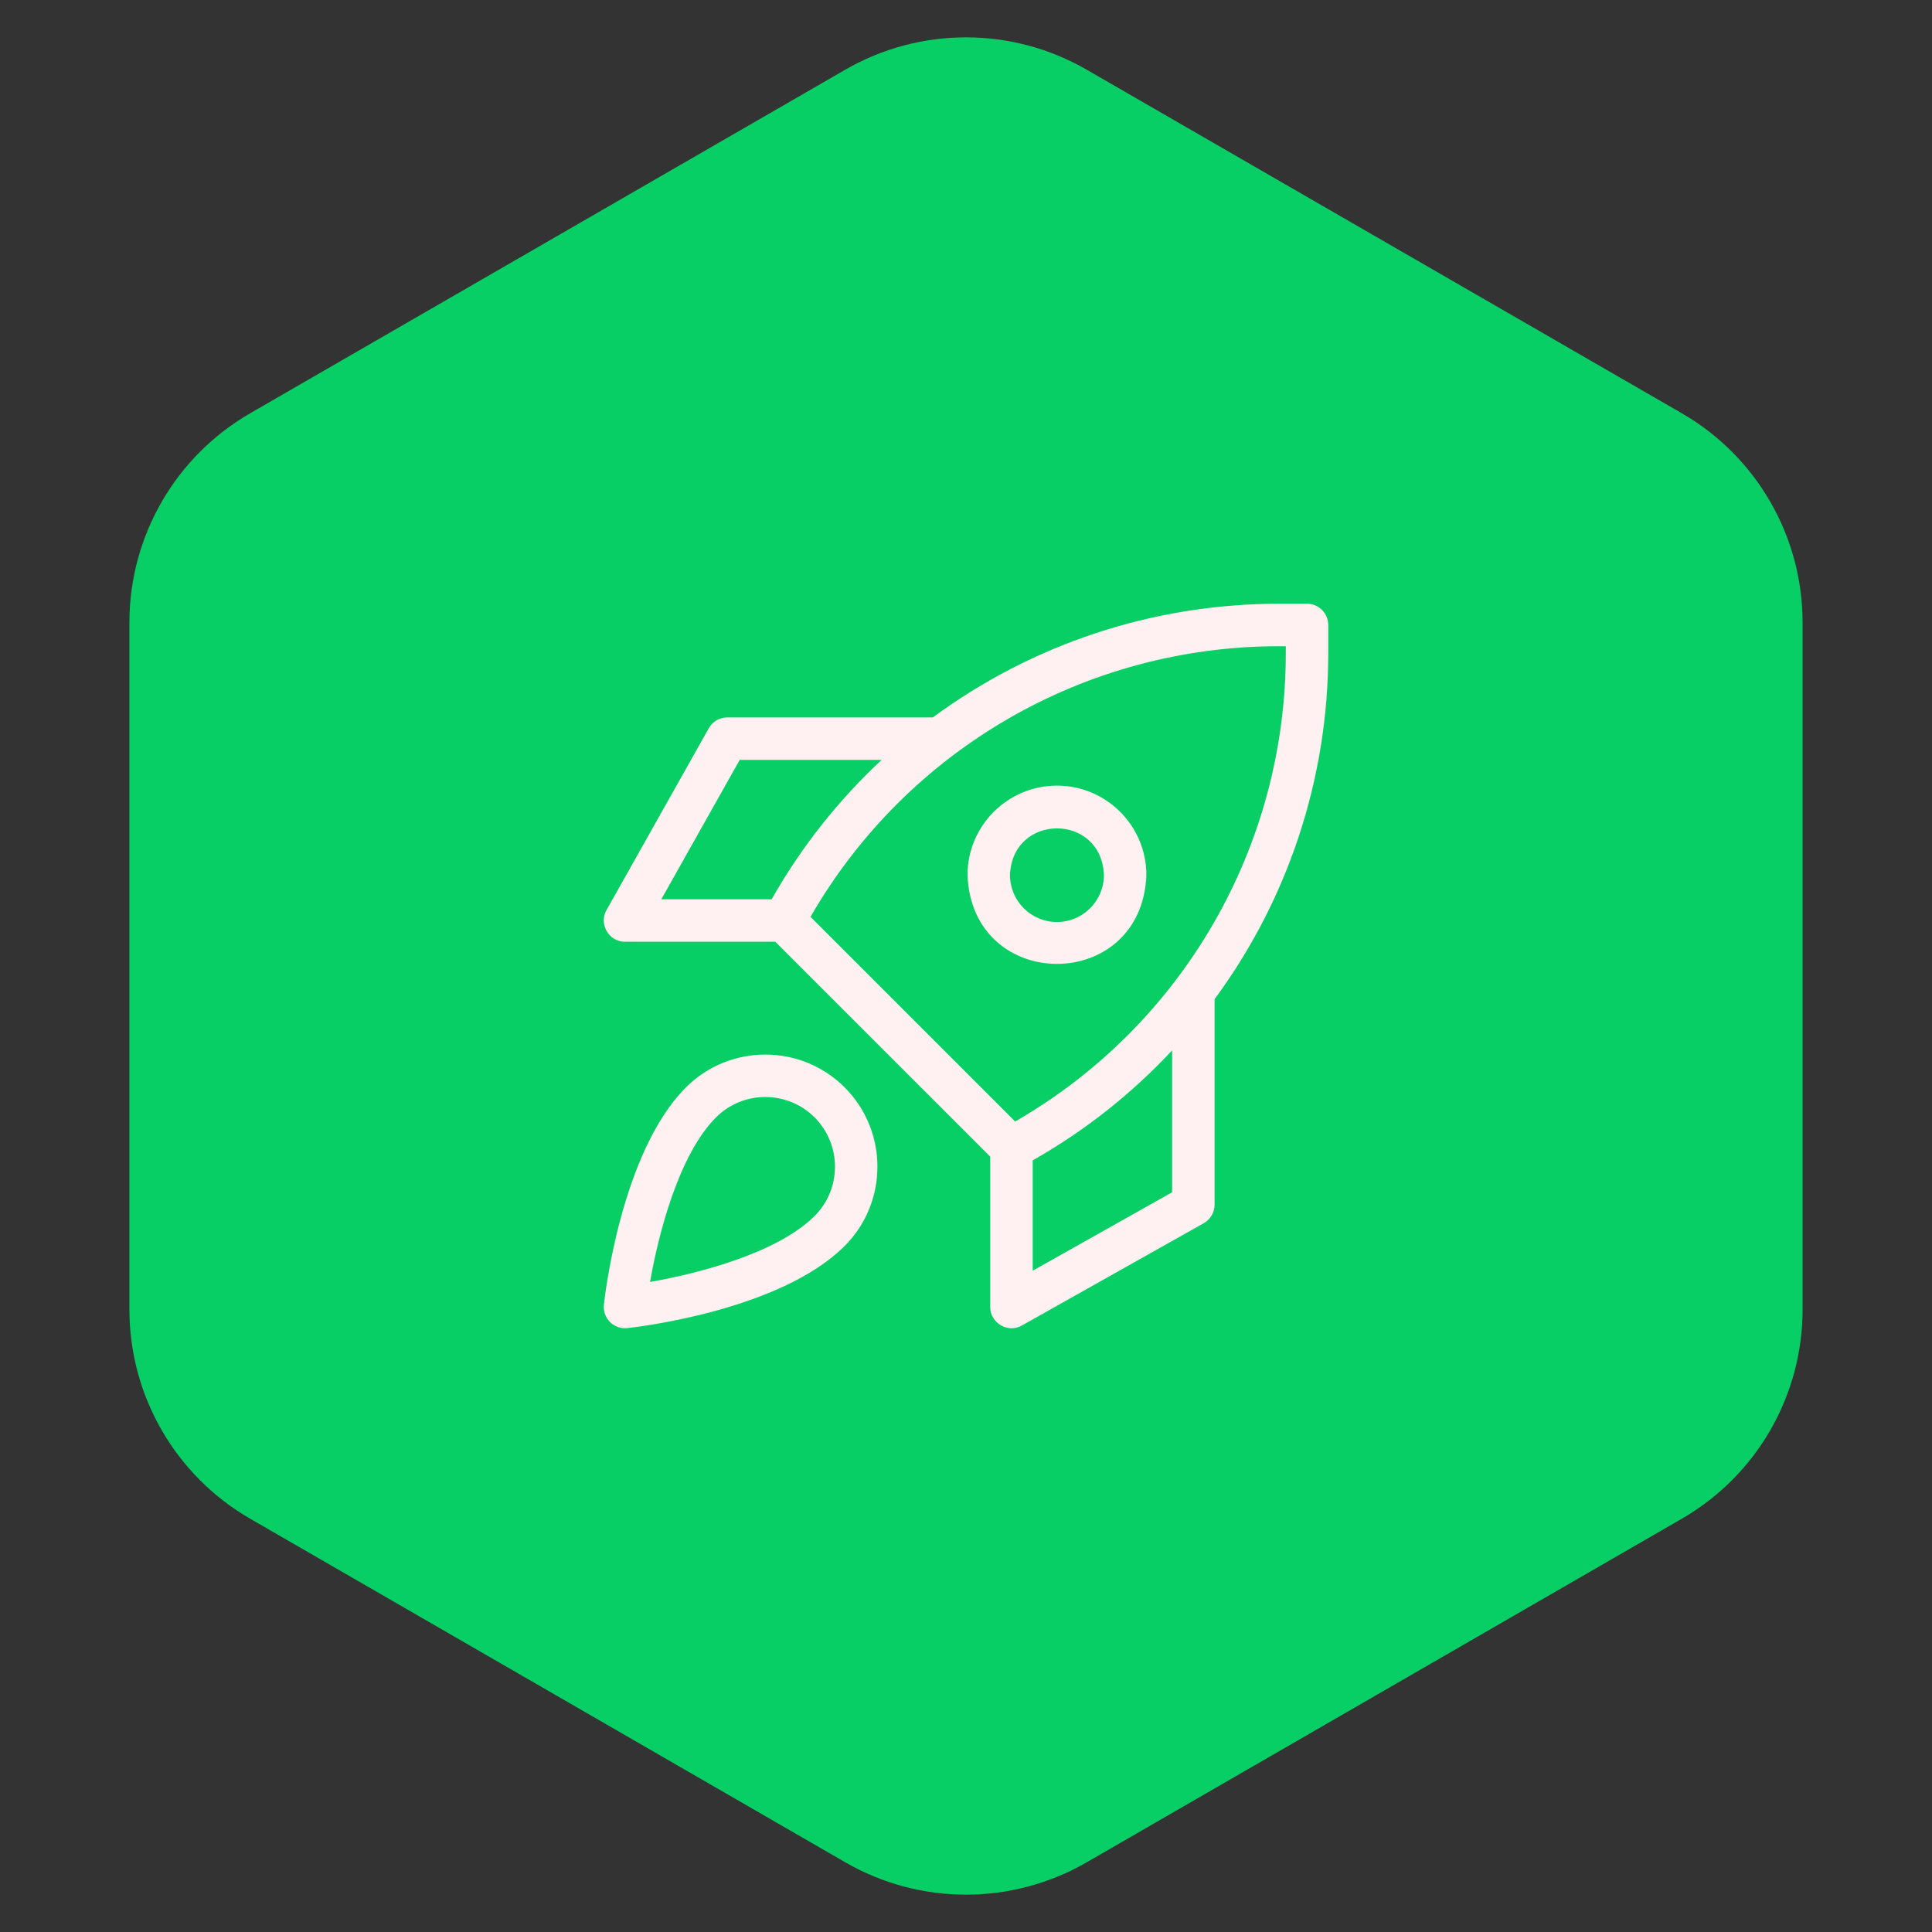 <svg xmlns="http://www.w3.org/2000/svg" width="80" height="80" viewBox="0 0 80 80" fill="none"><rect x="0" y="0" width="80" height="80" fill="#333333" stroke="none"/><g clip-path="url(#clip0_1_901)"><path d="M35 2.887C38.094 1.1 41.906 1.1 45 2.887L69.641 17.113C72.735 18.9 74.641 22.201 74.641 25.773V54.227C74.641 57.799 72.735 61.1 69.641 62.887L45 77.113C41.906 78.9 38.094 78.9 35 77.113L10.359 62.887C7.265 61.1 5.359 57.799 5.359 54.227V25.773C5.359 22.201 7.265 18.9 10.359 17.113L35 2.887Z" fill="#08CF65"></path><g clip-path="url(#clip1_1_901)"><path d="M43.766 32.531C41.724 32.531 40.063 34.192 40.063 36.234C40.249 41.14 47.284 41.138 47.469 36.234C47.469 34.192 45.808 32.531 43.766 32.531ZM43.766 38.179C42.693 38.179 41.821 37.307 41.821 36.234C41.919 33.657 45.614 33.657 45.711 36.234C45.711 37.307 44.839 38.179 43.766 38.179Z" fill="#FFF0F2"></path><path d="M54.121 25H52.958C47.7 25 42.705 26.7 38.627 29.707H30.116C29.799 29.707 29.506 29.878 29.35 30.155L25.114 37.686C24.782 38.259 25.218 39.004 25.88 38.996H32.105L41.004 47.894V54.12C40.996 54.783 41.741 55.218 42.314 54.886L49.845 50.65C50.122 50.494 50.293 50.201 50.293 49.884V41.373C53.3 37.295 55 32.3 55 27.042V25.879C55 25.393 54.606 25 54.121 25ZM31.952 37.238H27.383L30.63 31.465H36.508C34.729 33.121 33.186 35.06 31.952 37.238ZM48.535 49.37L42.762 52.617V48.048C44.94 46.814 46.879 45.271 48.535 43.492V49.37ZM53.242 27.042C53.242 35.074 48.965 42.447 42.036 46.44L33.56 37.965C37.553 31.035 44.926 26.758 52.958 26.758H53.242V27.042Z" fill="#FFF0F2"></path><path d="M28.405 45.026C25.702 47.73 25.033 53.772 25.006 54.027C24.978 54.291 25.071 54.554 25.258 54.742C25.446 54.929 25.709 55.022 25.973 54.994C26.229 54.967 32.27 54.298 34.974 51.594C36.785 49.784 36.785 46.837 34.974 45.026C33.163 43.215 30.216 43.215 28.405 45.026ZM33.731 50.352C32.194 51.888 28.923 52.733 26.917 53.083C27.267 51.077 28.112 47.806 29.648 46.269C30.773 45.144 32.605 45.143 33.731 46.269C34.856 47.394 34.857 49.226 33.731 50.352Z" fill="#FFF0F2"></path></g></g><defs><clipPath id="clip0_1_901"><rect width="80" height="80" fill="white"></rect></clipPath><clipPath id="clip1_1_901"><rect width="30" height="30" fill="white" transform="translate(25 25)"></rect></clipPath></defs></svg>